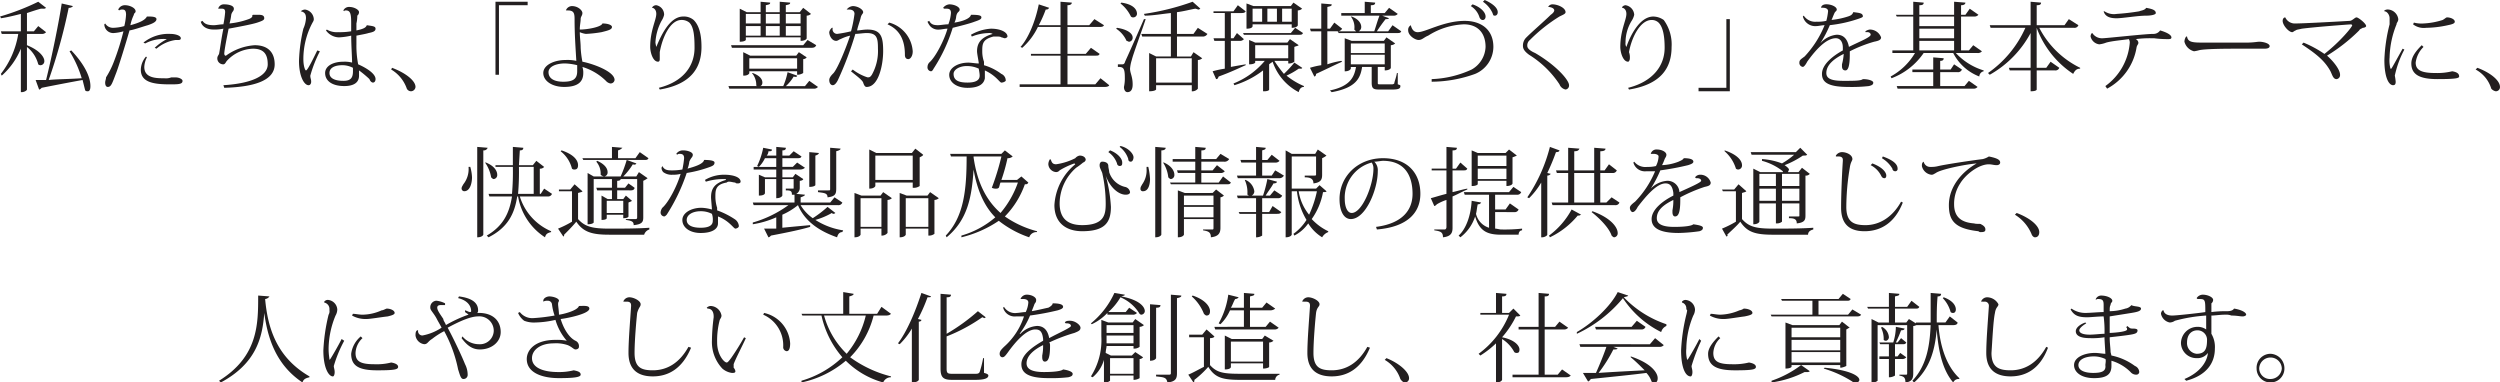 <svg id="グループ_43" data-name="グループ 43" xmlns="http://www.w3.org/2000/svg" xmlns:xlink="http://www.w3.org/1999/xlink" width="495.457" height="75.8" viewBox="0 0 495.457 75.8">
  <defs>
    <clipPath id="clip-path">
      <rect id="長方形_58" data-name="長方形 58" width="495.457" height="75.8" fill="none"/>
    </clipPath>
  </defs>
  <g id="グループ_42" data-name="グループ 42" transform="translate(0 0)" clip-path="url(#clip-path)">
    <path id="パス_93" data-name="パス 93" d="M5.34,6.614v2.24c2.584,1.034,3.445,2.412,3.445,3.1a.788.788,0,0,1-.689.861.633.633,0,0,1-.517-.172A6.35,6.35,0,0,0,5.34,9.2V17.64c0,.172-.517.517-1.034.517H4.135V9.543a14.459,14.459,0,0,1-3.79,5.34l-.172-.345A17.433,17.433,0,0,0,3.618,6.614H.345L.172,6.1H4.135V2.652C2.756,3,1.378,3.341.172,3.513A.6.6,0,0,0,0,3.169,46.59,46.59,0,0,0,7.58.24L9.13,1.446a.633.633,0,0,1-.517.172H8.1c-.689.172-1.723.517-2.756.861V6.1H6.719L7.58,5.064,9.13,6.27a1.012,1.012,0,0,1-.861.345ZM14.471,1.1a1.012,1.012,0,0,1-.861.345,108.419,108.419,0,0,1-3.962,14.3c1.723-.172,4.135-.172,6.546-.345a21.791,21.791,0,0,0-2.412-5.34l.345-.172c2.929,3.1,3.79,5.513,3.79,7.063q0,1.034-.517,1.034a.633.633,0,0,1-.517-.172l-.517-2.067c-1.9.345-4.651.861-8.1,1.55-.172.172-.345.345-.517.345l-.689-1.895H9.13c1.206-4.824,2.584-11.715,3.1-15.16Z" transform="translate(0 0.105)" fill="#231f20"/>
    <path id="パス_94" data-name="パス 94" d="M14.572,4.338a1.809,1.809,0,0,0,1.55.861,8.728,8.728,0,0,0,2.24-.345,12.058,12.058,0,0,0,.345-2.24c0-.689-.172-1.034-.689-1.034a1.036,1.036,0,0,0-.689.172l-.172-.172A1.425,1.425,0,0,1,18.535.72c.861,0,2.067.517,2.067,1.206,0,.345-.345.345-.345.689a8.5,8.5,0,0,0-.689,2.067c1.9-.517,2.929-1.034,3.273-1.723h.172c.689,0,1.723,0,1.723.517s-.689.861-1.723,1.206c-1.206.345-2.584.861-3.618,1.034-.689,2.412-2.067,6.891-2.584,8.269-.861,2.24-1.034,2.929-1.723,2.929-.345,0-.517-.345-.517-.861,0-.345.172-.689.172-1.034a17.3,17.3,0,0,0,1.55-3.1,49.747,49.747,0,0,0,1.9-6.03,8.889,8.889,0,0,1-1.9.345A1.763,1.763,0,0,1,14.4,4.51Zm8.269,6.719a4.492,4.492,0,0,0-.517,1.9c0,2.24,2.412,2.24,3.962,2.24a2.962,2.962,0,0,0,1.378-.172h.861c.689,0,1.378.345,1.378.689,0,.689-.861.689-2.584.689-3.445,0-5.685-.517-5.685-2.929a4.137,4.137,0,0,1,1.034-2.584Zm1.55-1.9A10.47,10.47,0,0,1,26.8,7.439,7.765,7.765,0,0,0,22.5,8.3l-.345-.172a7.939,7.939,0,0,1,5.34-1.723c1.034,0,2.067.345,2.067.861,0,.345-.345.345-.517.345h-.517a7.485,7.485,0,0,0-3.79,1.723Z" transform="translate(6.273 0.314)" fill="#231f20"/>
    <path id="パス_95" data-name="パス 95" d="M38.056,2.667h.861c.689,0,1.378,0,1.378.689,0,.345-.345.517-1.378.861s-3.79.861-5.685,1.206c-.345,1.723-.861,4.307-.861,5a.6.6,0,0,0,.172.345h.172A10.948,10.948,0,0,1,38.4,8.7c2.756,0,3.962,1.55,3.962,3.79,0,3.1-3.79,4.479-9.992,4.651l-.172-.517c5.685-.345,8.786-1.9,8.786-4.135,0-1.9-.689-3.1-2.929-3.1A7.328,7.328,0,0,0,32.888,11.8c-.172.172-.345.689-.689.689a1.17,1.17,0,0,1-1.206-1.206c0-.345.172-.517.345-.861.172-.861.517-3.445.861-5a8.453,8.453,0,0,1-1.9.172c-1.723,0-2.412-.861-2.584-1.55l.345-.172c.345.517.861.861,2.24.861.517,0,1.206-.172,1.9-.172a19.769,19.769,0,0,0,.345-2.412c0-.517-.172-.689-.689-.689h-.689A1.148,1.148,0,0,1,32.371.6c.689,0,1.9.172,1.9.861,0,.517-.345.517-.517,1.206a9.916,9.916,0,0,1-.345,1.723,15.528,15.528,0,0,0,3.79-.861c.517-.172.861-.517.689-.689Z" transform="translate(12.075 0.261)" fill="#231f20"/>
    <path id="パス_96" data-name="パス 96" d="M41.625,1.821a1.316,1.316,0,0,1,.861-.345,2.029,2.029,0,0,1,1.723,1.9c0,.345-.172.517-.345.861A15.282,15.282,0,0,0,42.141,11.3c0,1.378.345,2.24.517,2.24.345,0,1.723-2.929,2.24-3.962l.517.172a24.812,24.812,0,0,0-1.9,4.824c0,.517.172.689.172,1.206,0,.345-.172.689-.517.689-.861,0-1.895-1.723-1.895-4.824a31.7,31.7,0,0,1,.861-6.374A5.956,5.956,0,0,0,42.658,3.2c0-.689-.172-1.206-1.034-1.378m8.441-.172A1.24,1.24,0,0,1,51.272.96c.861,0,1.9.517,1.9,1.034a.9.9,0,0,1-.345.689,6.665,6.665,0,0,1-.172,1.55V5.611c1.723-.345,1.9-.689,2.067-1.034,1.034.172,1.723.172,1.723.689s-.517.689-1.378.861c-.517.172-1.55.345-2.412.517V8.368a19.5,19.5,0,0,0,.345,3.962c1.206.517,3.445,1.723,3.445,2.929,0,.345-.172.689-.517.689-.172,0-.517-.172-.689-.689a21.878,21.878,0,0,0-2.067-1.723V14.57c0,1.378-1.034,2.067-2.929,2.067-2.412,0-3.79-1.034-3.79-2.584,0-1.378,1.55-2.24,3.618-2.24a5.861,5.861,0,0,1,1.723.172c0-1.034-.172-3.445-.172-5.34A13.514,13.514,0,0,1,49.2,6.99,3.271,3.271,0,0,1,46.62,5.611l.172-.172a3.844,3.844,0,0,0,2.24.517,13.927,13.927,0,0,0,2.584-.172V4.061c0-1.723-.172-2.412-1.034-2.412-.172,0-.345,0-.345.172Zm1.9,11.37a4.587,4.587,0,0,0-2.067-.517c-1.55,0-2.584.517-2.584,1.55s1.034,1.55,2.756,1.55c1.378,0,1.9-.517,1.9-1.9Z" transform="translate(17.982 0.418)" fill="#231f20"/>
    <path id="パス_97" data-name="パス 97" d="M54.172,9.36c2.756,1.034,4.651,2.584,4.651,3.79a.923.923,0,0,1-.861.861.947.947,0,0,1-.861-.517A7.12,7.12,0,0,0,54,9.7Z" transform="translate(23.523 4.077)" fill="#231f20"/>
    <path id="パス_98" data-name="パス 98" d="M68.4,14.711V.24h6.374V.929H69.089V14.711Z" transform="translate(29.796 0.105)" fill="#231f20"/>
    <path id="パス_99" data-name="パス 99" d="M79.479,1.7A1.3,1.3,0,0,1,80.685.84c1.206,0,2.067.861,2.067,1.378s-.345.689-.345,1.206-.172,1.206-.172,2.067c1.55,0,4.307-.517,4.479-1.206,1.206,0,1.895.345,1.895.689,0,.517-.689.689-2.067,1.034a24.207,24.207,0,0,1-3.1.345,4.383,4.383,0,0,1-1.206-.345c0,1.034.172,2.067.172,3.1a19.892,19.892,0,0,0,.345,2.756c1.895.345,6.374,1.895,6.374,3.618a.788.788,0,0,1-.861.689,1.574,1.574,0,0,1-.861-.517A11.354,11.354,0,0,0,82.752,12.9a3.363,3.363,0,0,1,.172,1.206c0,1.723-1.034,2.756-3.79,2.756-2.412,0-4.135-1.206-4.135-2.756s2.067-2.584,4.479-2.584a8.387,8.387,0,0,1,2.067.172c-.172-2.929-.345-5.34-.345-8.269,0-1.206-.172-1.723-1.378-1.723Zm2.24,10.853a11.633,11.633,0,0,0-2.412-.345c-1.895,0-3.273.689-3.273,1.723,0,1.206,1.034,1.9,2.929,1.9s2.756-.517,2.756-2.067Z" transform="translate(32.671 0.366)" fill="#231f20"/>
    <path id="パス_100" data-name="パス 100" d="M90.1,1.237A.947.947,0,0,1,90.966.72a1.889,1.889,0,0,1,1.55,1.9A3.648,3.648,0,0,1,92,3.821a10.163,10.163,0,0,0-1.206,4.307,7.461,7.461,0,0,0,.172.861c.861-2.067,2.584-6.03,5.34-6.03a3.008,3.008,0,0,1,2.067.689c1.034,1.034,1.55,2.756,1.55,5.34,0,4.135-2.067,7.408-8.269,8.441l-.172-.345c4.824-1.206,7.063-4.307,7.063-7.925,0-2.412-.172-4.135-1.034-5a2.4,2.4,0,0,0-1.55-.517c-2.24,0-3.79,3.445-4.307,6.374v1.206c0,.345,0,.689-.345.689-1.034,0-1.55-1.9-1.55-2.929,0-3.273,1.206-5.34,1.206-6.546,0-.861-.517-1.206-.861-1.206" transform="translate(39.1 0.314)" fill="#231f20"/>
    <path id="パス_101" data-name="パス 101" d="M116.581,15.917l1.723,1.206a1.012,1.012,0,0,1-.861.345h-16.71l-.172-.517h5.685a.169.169,0,0,1-.172-.172v-.172a3.628,3.628,0,0,0-.861-2.24h.172c1.378.517,1.9,1.206,1.9,1.9,0,.345-.172.689-.517.689h4.651a12.911,12.911,0,0,0,.861-2.756l1.9.689c0,.172-.172.345-.689.172a8.288,8.288,0,0,1-1.55,1.9h3.79Zm1.378-7.063c-.172.345-.345.517-1.034.517H101.249l-.172-.517h14.3l.861-1.034ZM104.005,7.3V7.82s-.172.345-1.206.345V1.618l1.378.689h2.756V.24l1.895.172c0,.345-.172.345-.861.517V2.307h2.756V.24l2.067.172c0,.345-.172.345-.861.517V2.307h2.756l.689-.861,1.55,1.206a1.316,1.316,0,0,1-.861.345V7.475c0,.172-.345.517-1.206.517V7.3Zm11.37,7.063a2.184,2.184,0,0,1-1.034.345h-.172v-.689h-9.475v.345c0,.172-.345.517-1.034.517h-.172V10.232l1.378.689H114l.517-.689,1.55,1.034a.9.9,0,0,1-.689.345ZM106.934,2.652h-2.929v1.9h2.929Zm-2.929,4.307h2.929v-1.9h-2.929Zm.689,6.546h9.475V11.438h-9.475Zm6.03-10.853h-2.756v1.9h2.756Zm0,2.412h-2.756v1.9h2.756Zm4.135-2.412H111.93v1.9h2.929ZM111.93,6.959h2.929v-1.9H111.93Z" transform="translate(43.805 0.105)" fill="#231f20"/>
    <path id="パス_102" data-name="パス 102" d="M117.925,1.529A1.744,1.744,0,0,1,119.131.84c1.034,0,2.067.689,2.067,1.206,0,.345-.345.345-.517,1.206-.172.689-.517,1.55-.689,2.412.517,0,1.206-.172,2.067-.172,2.756,0,3.1,1.55,3.1,4.307,0,2.584-.861,7.063-3.273,7.063-.345,0-.517-.345-.689-.861s-1.378-1.378-2.412-2.24l.345-.345a9.585,9.585,0,0,0,2.929,1.55c.345,0,.517,0,.861-.517a9.65,9.65,0,0,0,1.206-5.168c0-2.067-.172-3.1-2.24-3.1-.517,0-1.723.172-2.24.172a68.09,68.09,0,0,1-3.445,9.13q-.517,1.034-1.034,1.034c-.345,0-.689-.345-.689-1.034,0-.517.517-1.034.861-1.378.861-1.034,2.412-4.824,3.273-7.408a8.4,8.4,0,0,0-1.9.689c-.172,0-.517.345-.861.345-.861,0-1.378-1.034-1.378-1.723A1.465,1.465,0,0,1,115,5.147h.172a.918.918,0,0,0,.861,1.206,24.549,24.549,0,0,0,2.756-.517,24.392,24.392,0,0,0,.689-3.445c0-.517-.345-.861-1.034-.861h-.517Zm8.441,2.584A6.321,6.321,0,0,1,131.018,9.8c0,1.034-.517,1.55-.861,1.55s-.689-.172-.689-.861c0-2.412-.689-4.824-3.445-6.03Z" transform="translate(49.868 0.366)" fill="#231f20"/>
    <path id="パス_103" data-name="パス 103" d="M131.141,1.289A1.744,1.744,0,0,1,132.347.6c1.034,0,2.067.517,2.067,1.034s-.517.345-.689,1.378a3.193,3.193,0,0,1-.345,1.206c1.206-.172,3.1-.689,3.273-1.55,1.723,0,2.067.172,2.067.517s-.345.517-1.378.861c-.861.345-2.929.861-4.307,1.206a32.059,32.059,0,0,1-3.79,8.1q-.258.517-.517.517A.779.779,0,0,1,128.04,13a1.316,1.316,0,0,1,.345-.861c1.206-1.034,2.929-4.307,3.618-6.719-.517,0-1.206.172-1.55.172a2.147,2.147,0,0,1-1.9-.689,3.767,3.767,0,0,1-.517-.861l.345-.172c.345.689.861.861,1.723.861.517,0,1.378-.172,2.067-.172a7.777,7.777,0,0,0,.517-2.24c0-.517-.172-.861-.861-.861h-.517Zm5.513,5.34a9.046,9.046,0,0,1,3.962-1.206c1.895,0,3.273.689,3.273,1.55,0,.172-.345.345-.517.345s-.517-.172-.689-.172c-.172-.172-.689-.172-1.034-.172h-.517c-2.067.517-2.24,1.378-2.24,2.756v.345a6.194,6.194,0,0,0,.345,1.9v.689a10.778,10.778,0,0,1,3.445,1.723,1.419,1.419,0,0,1,.861,1.378,1.316,1.316,0,0,1-.861.345c-.345,0-1.034-1.378-3.273-2.412v1.55c-.172,1.034-1.034,1.9-3.445,1.9-2.067,0-3.618-1.034-3.618-2.584,0-1.378,1.723-2.412,3.79-2.412.517,0,1.55.172,2.067.172,0-.345-.345-1.9-.345-2.412,0-1.55.689-2.756,3.1-3.445a1.291,1.291,0,0,0-.861-.172,9.243,9.243,0,0,0-3.273.689Zm1.55,6.719a5.5,5.5,0,0,0-2.412-.517c-1.378,0-2.584.689-2.584,1.55,0,1.206.861,1.723,2.756,1.723,1.723,0,2.412-.517,2.412-1.378,0-.517-.172-1.206-.172-1.378" transform="translate(55.775 0.261)" fill="#231f20"/>
    <path id="パス_104" data-name="パス 104" d="M156.781,15.4l1.723,1.378c0,.172-.345.345-.861.345H140.76v-.517h8.1V10.921H143v-.345h5.857V5.236h-4.479a13.018,13.018,0,0,1-3.1,4.135l-.345-.172c1.55-1.723,2.929-5,3.618-8.441l2.067.689c-.172.172-.172.345-.689.345a24.406,24.406,0,0,1-1.378,3.1h4.307V.24l2.24.172c0,.345-.345.517-.861.517V4.891h4.307l1.034-1.206,1.895,1.206c-.172.345-.517.345-1.034.345h-6.2v5.34h3.618l1.034-1.206,1.723,1.206c-.172.345-.345.345-.861.345h-5.513v5.685h5.513Z" transform="translate(61.316 0.105)" fill="#231f20"/>
    <path id="パス_105" data-name="パス 105" d="M154.252,5.408c2.24.345,3.1,1.206,3.1,1.9a.788.788,0,0,1-.689.861c-.172,0-.345-.172-.517-.172A5.569,5.569,0,0,0,154.08,5.58Zm1.034,7.235c.172,0,.345,0,.517-.345,0-.172.345-.689,3.79-8.614h.345c-.861,2.584-2.584,7.235-2.756,8.1a7.581,7.581,0,0,0-.345,1.723c0,.861.517,1.55.517,3.1,0,.345,0,1.55-1.034,1.55-.345,0-.689-.345-.689-1.034a7.727,7.727,0,0,0,.172-1.9c0-1.9-.345-2.067-1.378-2.067v-.517ZM155.114.412c2.412.345,3.1,1.378,3.1,2.24a.741.741,0,0,1-.689.689.633.633,0,0,1-.517-.172A7.224,7.224,0,0,0,154.941.585Zm15.16,5,1.9,1.206a1.042,1.042,0,0,1-1.034.517h-5v3.962H168.9l.517-.861,1.723,1.206a1.316,1.316,0,0,1-.861.345v5.685a1.439,1.439,0,0,1-1.206.517V16.778H162v.861s-.172.345-1.378.345V10.4l1.378.689h2.929V7.131h-5.685l-.172-.517h5.857V2.48c-1.723.172-3.618.517-5.168.517l-.172-.345A48.993,48.993,0,0,0,169.24.24l1.55,1.378c-.172,0-.172.172-.345.172s-.517-.172-.689-.172c-1.034.172-2.24.517-3.618.689V6.614h3.273Zm-1.206,6.03H162v4.824h7.063Z" transform="translate(67.118 0.105)" fill="#231f20"/>
    <path id="パス_106" data-name="パス 106" d="M171.018,13.108c.861-.172,1.9-.345,2.929-.517v.172c-1.206.517-2.929,1.378-5.34,2.24-.172.345-.172.517-.517.517l-.689-1.55a18.308,18.308,0,0,1,2.412-.517V7.94h-2.067l-.172-.517h2.24v-5h-2.24V2.083h3.962L172.4.877l1.55,1.206c-.172.345-.517.345-1.034.345h-1.9v5h.517l.689-1.034L173.6,7.6a1.012,1.012,0,0,1-.861.345h-1.723Zm8.614-1.206a24.644,24.644,0,0,0,1.9,2.584,24.462,24.462,0,0,0,2.067-2.24l1.55,1.034c0,.172-.172.172-.345.172h-.345a14.983,14.983,0,0,1-2.412,1.378,14.083,14.083,0,0,0,3.445,2.067v.172q-.775,0-1.034,1.034a10.606,10.606,0,0,1-5.168-6.03c-.172.172-.517.345-.689.517v5c0,.172-.345.345-1.034.345h-.172V13.8a17.7,17.7,0,0,1-5.685,2.929l-.172-.345a15.615,15.615,0,0,0,6.2-4.479h-1.9v.345s-.172.345-1.206.345V7.768l1.206.517h6.374l.517-.689L184.455,8.8c-.172.172-.517.172-.861.345v2.929a1.744,1.744,0,0,1-1.206.345V11.9ZM182.9,6.39l.861-1.034,1.55,1.034c-.172.345-.345.345-.861.345H173.6l-.172-.345Zm-7.58-1.723v.345c0,.172-.172.517-1.206.517v-5l1.378.517H182.9l.517-.689,1.723,1.206a1.316,1.316,0,0,1-.861.345V4.839c0,.172-.345.517-1.206.517V4.667Zm1.895-3.1h-1.895V4.15h1.895Zm-1.378,9.82h6.546V8.8h-6.546Zm4.307-9.82h-1.895V4.15h1.895Zm2.929,0h-1.9V4.15h1.9Z" transform="translate(72.921 0.157)" fill="#231f20"/>
    <path id="パス_107" data-name="パス 107" d="M184.285,12.644a16.13,16.13,0,0,1,2.756-.689l.172.172c-1.206.517-2.929,1.378-5.168,2.412,0,.345-.172.517-.345.517l-.861-1.723a14.767,14.767,0,0,1,2.24-.517V6.1h-2.067l-.172-.517h2.24v-5l2.067.172c0,.345-.172.345-.861.517V5.58h.517l.861-1.206,1.55,1.206a1.042,1.042,0,0,1-1.034.517h-1.9Zm13.954,1.723v2.24c.517.172.517.172.517.345,0,.517-.345.689-1.723.689h-2.412c-1.206,0-1.55-.172-1.55-1.378v-3.1h-1.9c-.345,2.24-1.206,4.135-6.03,5l-.345-.345c4.135-.861,4.824-2.756,5.168-4.651h-1.034v.345s-.172.517-1.206.517V7.475l1.378.517h6.374L196,7.3l1.723,1.206a1.316,1.316,0,0,1-.861.345v4.479c0,.172-.345.517-1.206.517V13.16h-1.378v3.1c0,.345,0,.345.517.345h2.24a.633.633,0,0,0,.517-.172c0-.345.345-1.034.517-2.067ZM187.042,3V2.48h4.651V.24l2.067.172c0,.345-.172.517-.861.517V2.48h2.756l.861-1.034,1.723,1.206a1.012,1.012,0,0,1-.861.345h-2.24l1.378.517c-.172.172-.345.172-.689.172A29.229,29.229,0,0,0,194.1,6.1h2.24l.861-1.206L198.929,6.1c-.172.345-.345.345-.861.345H186.525l-.172-.345h3.618l-.345-.345a3.49,3.49,0,0,0-.689-2.584h.172C190.487,3.685,191,4.547,191,5.236a.947.947,0,0,1-.517.861h3.1c.345-1.034.689-2.24,1.034-3.1Zm8.614,5.513h-6.719v1.9h6.719Zm-6.719,4.135h6.719v-1.9h-6.719Z" transform="translate(78.775 0.105)" fill="#231f20"/>
    <path id="パス_108" data-name="パス 108" d="M199.051,15.677a20.472,20.472,0,0,0,7.925-1.9A5.377,5.377,0,0,0,209.732,9.3c0-2.756-1.55-4.479-4.307-4.479a14.259,14.259,0,0,0-7.063,2.24c-.861.345-1.206.861-1.9.861s-2.067-.861-2.067-1.9A1.032,1.032,0,0,1,194.917,5c.172.689.517,1.378,1.378,1.378,1.55,0,5.168-2.24,9.3-2.24,3.273,0,5.685,1.723,5.685,5.168a5.851,5.851,0,0,1-3.618,5.34,25.684,25.684,0,0,1-8.614,1.55Zm8.1-14.815c1.55.517,2.584,1.55,2.584,2.412,0,.517-.345.689-.517.689-.345,0-.517-.172-.689-.517a3.955,3.955,0,0,0-1.723-2.24ZM209.56,0c1.55.689,2.584,1.55,2.584,2.412,0,.517-.345.689-.517.689-.345,0-.345,0-.517-.517a5.484,5.484,0,0,0-1.9-2.24Z" transform="translate(84.682 0)" fill="#231f20"/>
    <path id="パス_109" data-name="パス 109" d="M215.236,1.117A.947.947,0,0,1,216.1.6c1.034,0,2.584.689,2.584,1.55,0,.345-.517.517-1.206.861a31.64,31.64,0,0,0-5.857,4.651,1.341,1.341,0,0,0-.517,1.206c0,.345.345.861,1.55,1.378,4.135,2.412,6.719,5.34,6.719,6.374a.788.788,0,0,1-.689.861,1.642,1.642,0,0,1-1.206-1.034,19.615,19.615,0,0,0-6.03-5.857c-.689-.517-1.206-1.034-1.206-1.723a2.212,2.212,0,0,1,.689-1.723c1.206-1.206,3.618-3.273,4.824-4.479.517-.345.689-.689.689-.861,0-.517-.861-.689-1.206-.689" transform="translate(91.582 0.261)" fill="#231f20"/>
    <path id="パス_110" data-name="パス 110" d="M224.025,1.237c0-.345.517-.517.689-.517a2.029,2.029,0,0,1,1.723,1.9,3.648,3.648,0,0,1-.517,1.206,8.182,8.182,0,0,0-1.206,4.307,1.291,1.291,0,0,0,.172.861c.689-2.067,2.584-6.03,5.34-6.03a3.67,3.67,0,0,1,2.067.689,8.2,8.2,0,0,1,1.55,5.34c0,4.135-2.067,7.408-8.441,8.441l-.172-.345c4.824-1.206,7.235-4.307,7.235-7.925,0-2.412-.345-4.135-1.206-5a1.956,1.956,0,0,0-1.378-.517c-2.24,0-3.962,3.445-4.479,6.374a2.932,2.932,0,0,1,.172,1.206c0,.345-.172.689-.345.689-1.034,0-1.55-1.9-1.55-2.929,0-3.273,1.206-5.34,1.206-6.546,0-.861-.517-1.206-.861-1.206" transform="translate(97.437 0.314)" fill="#231f20"/>
    <path id="パス_111" data-name="パス 111" d="M240.682,2.64v14.3h-6.2V16.25h5.513V2.64Z" transform="translate(102.141 1.15)" fill="#231f20"/>
    <path id="パス_112" data-name="パス 112" d="M261.493,5.94a1.819,1.819,0,0,1,.861-.345,2.366,2.366,0,0,1,2.24,1.55c0,.517-.517.689-1.378.861a26.854,26.854,0,0,0-4.824,1.9v.689c0,2.24-.345,3.1-.861,3.1-.345,0-.689-.172-.689-.861v-.345a10.314,10.314,0,0,0,.345-2.067c-1.723.861-3.445,2.067-3.445,3.79,0,1.206,1.206,1.55,3.445,1.55,1.895,0,3.445,0,3.79-.345,1.206,0,2.067.345,2.067.689s-.172.517-.861.689a30.532,30.532,0,0,1-4.135.172c-4.135,0-5.168-1.034-5.168-2.584,0-1.9,2.24-3.618,4.135-4.651V9.214c0-1.378-.689-1.9-1.378-1.9-1.9,0-3.962,2.24-5.685,4.651-.345.689-.689,1.034-.861,1.034a.788.788,0,0,1-.689-.861c0-.517.345-.689,1.034-1.206a19.975,19.975,0,0,0,3.962-6.2c-.517,0-1.206.172-1.55.172a2.53,2.53,0,0,1-2.756-1.9l.172-.172a2.72,2.72,0,0,0,2.584,1.206,7.066,7.066,0,0,0,1.895-.172,11.247,11.247,0,0,0,.345-1.9c0-.517-.517-.689-1.034-.689h-.345c0-.345.345-.689,1.034-.689,1.034,0,2.067.517,2.067,1.034,0,.345-.345.345-.517.861-.172.345-.345.861-.517,1.206a15.542,15.542,0,0,0,3.273-.689c.517-.172.861-.345,1.034-.861,1.206.172,1.9.172,1.9.861,0,.172-.517.345-1.034.517a25.922,25.922,0,0,1-5.513,1.206,23.064,23.064,0,0,1-1.9,3.618,4.939,4.939,0,0,1,3.273-1.723c1.034,0,2.067.517,2.412,2.412,2.067-1.034,4.307-1.9,4.307-2.412,0-.345-.345-.517-.689-.517h-.345Z" transform="translate(108.205 0.261)" fill="#231f20"/>
    <path id="パス_113" data-name="パス 113" d="M279.089,10.06a1.012,1.012,0,0,1-.861.345H273.92a12.459,12.459,0,0,0,5.513,3.445v.172a1.092,1.092,0,0,0-.861,1.034A9.711,9.711,0,0,1,273.4,10.4h-5.857a13.431,13.431,0,0,1-6.374,5L261,15.055a12.551,12.551,0,0,0,4.824-4.651h-4.479V9.887h4.135V3.169h-3.273l-.172-.345h3.445V.24l2.067.172c0,.345-.172.517-.861.517v1.9h6.891V.24l2.24.172c0,.345-.345.517-.861.517v1.9h.861l.861-1.206L278.4,2.824a1.012,1.012,0,0,1-.861.345h-2.584V9.887h1.55l.861-1.034Zm-3.445,6.891.861-1.034,1.723,1.206a1.012,1.012,0,0,1-.861.345H262.378l-.172-.517h7.235V14.194h-4.135v-.517h4.135V11.265l2.067.172c0,.345-.172.517-.689.517v1.723h2.067l.689-1.034,1.55,1.034a.8.8,0,0,1-.861.517H270.82V16.95ZM273.576,3.169h-6.891v1.9h6.891Zm0,2.412h-6.891v1.9h6.891Zm-6.891,4.307h6.891v-1.9h-6.891Z" transform="translate(113.693 0.105)" fill="#231f20"/>
    <path id="パス_114" data-name="パス 114" d="M292.356,4.891a.8.8,0,0,1-.861.517H284.6a17.968,17.968,0,0,0,8.1,7.925v.172c-.689,0-1.034.345-1.378,1.034a18.712,18.712,0,0,1-7.236-9.13v7.925h1.9l.861-1.206,1.723,1.206a.8.8,0,0,1-.861.517h-3.618v3.79s0,.345-1.206.345V13.85h-4.135l-.172-.517h4.307V6.442a20.709,20.709,0,0,1-8.1,8.269l-.345-.345a21.638,21.638,0,0,0,7.408-8.958h-6.891l-.172-.517h8.1V.24l2.067.172c0,.345-.172.517-.861.517V4.891H289.6l.861-1.206Z" transform="translate(119.548 0.105)" fill="#231f20"/>
    <path id="パス_115" data-name="パス 115" d="M288.945,6.076a2.255,2.255,0,0,0,2.067,1.034c.689,0,8.441-.861,9.992-.861a1.567,1.567,0,0,0,1.378-.689c1.206.345,2.24.861,2.24,1.378,0,.345-.345.345-.689.345a20.332,20.332,0,0,1-2.756-.172h-.517a20.9,20.9,0,0,0-3.1.172.923.923,0,0,1,.517.689c0,.345-.172.345-.345.861a11.322,11.322,0,0,1-5.857,8.269l-.345-.517a11.657,11.657,0,0,0,4.824-8.441,1.291,1.291,0,0,0-.172-.861c-1.034.172-3.273.345-4.479.689a5.326,5.326,0,0,1-1.378.345,2.022,2.022,0,0,1-1.723-1.55c0-.345.172-.689.345-.689m2.412-4.307a3.375,3.375,0,0,0,2.412.517,44.746,44.746,0,0,0,4.479-.517c.345-.172,1.034-.172,1.378-.689.861.172,1.9.345,1.9,1.034,0,.345-1.034.517-1.9.517-1.723,0-4.651.517-5.857.517-1.034,0-2.24-.172-2.584-1.378Z" transform="translate(125.716 0.47)" fill="#231f20"/>
    <path id="パス_116" data-name="パス 116" d="M313.964,6.246c1.206,0,2.067-.172,2.412-.172.861,0,2.067.345,2.067.861q0,.517-1.034.517h-4.651c-2.412,0-7.408,0-8.441.345a7.461,7.461,0,0,1-.861.172,2.639,2.639,0,0,1-1.9-1.9A1.847,1.847,0,0,1,301.9,5.04h.172c.172,1.034.861,1.206,2.929,1.206Z" transform="translate(131.362 2.195)" fill="#231f20"/>
    <path id="パス_117" data-name="パス 117" d="M319.255,7.4a22.31,22.31,0,0,1,4.135,2.24c3.1-2.412,5.513-5.34,5.513-5.685l-.172-.172c-.345,0-7.235.517-9.82.861-.689.172-1.034.172-1.206.345-.172,0-.517.345-.689.345-.689,0-1.9-1.378-1.9-2.24,0-.345.172-.689.517-.689A2.089,2.089,0,0,0,317.7,3.606c1.378,0,7.924-.345,10.681-.517.517,0,1.034-.689,1.378-.689s1.9,1.206,1.9,1.723c0,.172-.345.345-.689.345-.172.172-.517.172-.689.517a34.213,34.213,0,0,1-6.374,5c1.206,1.034,2.584,2.756,2.584,3.79a.788.788,0,0,1-.689.861c-.689,0-.861-.861-1.206-1.55-1.206-2.24-3.1-3.618-5.685-5.34Z" transform="translate(137.268 1.045)" fill="#231f20"/>
    <path id="パス_118" data-name="パス 118" d="M333.122,9.245a19.437,19.437,0,0,0-1.895,5.168,9.715,9.715,0,0,1,.172,1.206c0,.517-.172.689-.517.689-.861,0-1.723-1.55-1.723-5a32.574,32.574,0,0,1,1.034-7.063V3.043c0-.689-.517-1.378-1.034-1.378V1.492a1.291,1.291,0,0,1,.861-.172,2.186,2.186,0,0,1,1.895,1.9c0,.517-.345.689-.345,1.034a18.364,18.364,0,0,0-1.378,6.546,6.561,6.561,0,0,0,.172,2.24h.172c.345-.517,1.55-2.756,2.24-3.962Zm3.79-.517a5.311,5.311,0,0,0-1.55,3.1c0,1.55,1.206,2.067,3.962,2.067a12.29,12.29,0,0,0,3.273-.345c1.034.172,1.378.517,1.378,1.034,0,.345-.689.517-4.307.517-3.445,0-5.168-.861-5.168-3.1,0-1.378,1.034-2.584,2.067-3.618Zm-1.9-4.824a5.893,5.893,0,0,0,1.9.172,14.654,14.654,0,0,0,3.79-.689c.344-.172.689-.517.861-.517.689,0,1.55.345,1.55.861,0,.345-.517.517-1.378.689a20.8,20.8,0,0,1-4.307.517,3.49,3.49,0,0,1-2.584-.689Z" transform="translate(143.384 0.575)" fill="#231f20"/>
    <path id="パス_119" data-name="パス 119" d="M342.1,9.36c2.756,1.034,4.479,2.584,4.479,3.79a.814.814,0,0,1-.861.861,1.574,1.574,0,0,1-.861-.517,6.413,6.413,0,0,0-3.1-3.79Z" transform="translate(148.873 4.077)" fill="#231f20"/>
    <path id="パス_120" data-name="パス 120" d="M65.443,24.242a8.647,8.647,0,0,1,.345,2.067c0,1.034-.345,2.756-1.55,2.756a.55.55,0,0,1-.517-.517c0-.345.172-.517.345-.861A4.847,4.847,0,0,0,65.1,24.242Zm1.378-3.962,2.067.172a.8.8,0,0,1-.861.517V37.68s-.172.517-1.206.517Zm1.723,3.1c1.723.689,2.24,1.723,2.24,2.412a.788.788,0,0,1-.689.861c-.172,0-.345-.172-.517-.345a7.072,7.072,0,0,0-1.206-2.929Zm11.542,5.168,1.55,1.034a.8.8,0,0,1-.861.517H75.262a11.016,11.016,0,0,0,6.2,6.891v.172c-.689.172-1.034.345-1.206,1.034a12.033,12.033,0,0,1-5.34-8.1h-.172c-.517,3.445-1.895,6.2-5.685,8.1l-.345-.345c3.273-1.9,4.479-4.479,5-7.752H69.233l-.172-.517h4.651a50.169,50.169,0,0,0,.172-5.34H70.439V23.9h3.445V20.28l2.067.172c0,.345-.172.517-.689.517L75.09,23.9h2.756l.689-.861,1.55,1.206a1.012,1.012,0,0,1-.861.345v5H79.4Zm-5-4.307a50.169,50.169,0,0,1-.172,5.34h3.1v-5.34Z" transform="translate(27.757 8.834)" fill="#231f20"/>
    <path id="パス_121" data-name="パス 121" d="M81.864,29.066c0,.172-.345.172-.861.345v5.168c1.378,1.55,2.929,1.895,6.2,1.895,2.412,0,5.513,0,7.925-.172v.345A1.553,1.553,0,0,0,94.1,37.68H87.2c-3.445,0-5.168-.517-6.546-2.584-.689.861-1.723,1.895-2.412,2.584,0,.172,0,.345-.172.345l-1.034-1.55A20.315,20.315,0,0,0,79.8,35.1v-6.03H77.212v-.345h2.24l.861-1.034Zm-4.135-8.1C80.313,21.83,81,23.036,81,23.9c0,.517-.172.861-.689.861a.633.633,0,0,1-.517-.172,6.35,6.35,0,0,0-2.24-3.445Zm4.307,1.9-.172-.345h5.857V20.28l2.067.172a1.842,1.842,0,0,1-.861.517v1.55h3.445l.861-1.206,1.723,1.206c-.172.345-.345.345-.861.345ZM84.1,26.137h5.34a25.118,25.118,0,0,0,1.206-3.273l1.9.689c0,.172-.345.345-.689.172a13.009,13.009,0,0,1-1.895,2.412h2.584l.517-.861,1.723,1.206a3.766,3.766,0,0,1-.861.517v7.235c0,.861-.172,1.378-1.9,1.55,0-.689-.345-.861-1.55-1.034v-.172h1.895c.172,0,.345,0,.345-.345v-7.58H89.444c0,.172-.172.345-.689.345v1.378h1.55l.689-.861,1.206.861c0,.345-.345.517-.689.517H88.755v1.723H89.96l.517-.689,1.206,1.034c-.172.172-.345.172-.689.345v2.756c0,.172-.345.345-1.034.345v-.689H86.687v.689s0,.345-1.034.345V29.927l1.206.689h.861V28.894H84.792l-.172-.517h3.1V26.654H84.1v8.614s-.172.345-1.206.345V25.448Zm.689-3.1c1.55.689,2.067,1.55,2.067,2.24a.788.788,0,0,1-.689.861,1.306,1.306,0,0,1-.689-.345,3.624,3.624,0,0,0-.861-2.584Zm1.895,10.336H89.96V30.961H86.687Z" transform="translate(33.559 8.834)" fill="#231f20"/>
    <path id="パス_122" data-name="パス 122" d="M94.3,21.449a1.567,1.567,0,0,1,1.378-.689c.861,0,1.895.345,1.895.861s-.345.517-.689,1.378a5.325,5.325,0,0,1-.345,1.378c1.206-.345,3.1-.861,3.273-1.723,1.895,0,2.067.345,2.067.517,0,.517-.345.689-1.378,1.034a24.134,24.134,0,0,1-4.135,1.034,36.8,36.8,0,0,1-3.962,8.269c-.172.172-.345.345-.517.345a.779.779,0,0,1-.689-.861,1.819,1.819,0,0,1,.345-.861c1.206-1.034,2.929-4.307,3.618-6.719a5.315,5.315,0,0,1-1.55.172,2.771,2.771,0,0,1-1.895-.517,1.316,1.316,0,0,1-.345-.861l.172-.345c.345.689.861.861,1.723.861a11.435,11.435,0,0,0,2.24-.172,18.094,18.094,0,0,0,.345-2.24c0-.517-.172-.861-.861-.861a.633.633,0,0,0-.517.172Zm5.685,5.168a7.4,7.4,0,0,1,3.79-1.034c1.9,0,3.273.517,3.273,1.378,0,.172-.172.345-.517.345-.172,0-.517,0-.517-.172-.345,0-.861-.172-1.206-.172a.633.633,0,0,0-.517.172c-2.067.345-2.24,1.378-2.24,2.584v.345a7.4,7.4,0,0,0,.345,2.067v.517a16.076,16.076,0,0,1,3.445,1.723,1.789,1.789,0,0,1,.861,1.378c0,.345-.517.517-.689.517-.345,0-1.206-1.55-3.445-2.412v1.378c0,1.034-1.034,1.9-3.445,1.9-2.067,0-3.618-1.034-3.618-2.584,0-1.378,1.723-2.412,3.79-2.412a8.647,8.647,0,0,1,2.067.345c0-.345-.172-2.067-.172-2.412,0-1.55.517-2.756,2.929-3.445v-.172h-.861a11.582,11.582,0,0,0-3.1.517Zm1.378,6.719a4.769,4.769,0,0,0-2.24-.517c-1.55,0-2.756.689-2.756,1.723s1.034,1.55,2.756,1.55,2.412-.517,2.412-1.378a3.358,3.358,0,0,0-.172-1.378" transform="translate(39.727 9.043)" fill="#231f20"/>
    <path id="パス_123" data-name="パス 123" d="M113.395,31.822a8.482,8.482,0,0,0,2.412,2.584,21.619,21.619,0,0,0,2.929-2.24l1.55,1.206a.6.6,0,0,1-.345.172c-.172,0-.172,0-.345-.172a14.39,14.39,0,0,1-3.273,1.378,14.119,14.119,0,0,0,5.513,2.067l-.172.345q-.775,0-1.034,1.034c-3.445-1.206-6.374-3.1-7.752-6.374a13.514,13.514,0,0,1-3.1,1.895V36.3c1.723-.172,3.618-.345,5.513-.517v.345c-1.723.517-4.135,1.034-7.752,1.723-.172.172-.345.345-.517.345l-.861-1.723h2.412v-2.24a18.376,18.376,0,0,1-4.651,1.378v-.345a22.506,22.506,0,0,0,7.063-3.445h-6.891l-.172-.517h8.269v-1.55h-.517c0-.689-.172-.861-1.206-.861v-.345h1.378c.172,0,.172,0,.172-.172V26.654h-2.24v3.273s-.172.517-1.206.517v-3.79h-2.24V29.41c0,.172-.172.517-1.206.517V25.793l1.206.517h2.24v-1.55h-4.479v-.517h4.479V22.52h-2.24a6.187,6.187,0,0,1-1.206,1.723l-.345-.172a14.783,14.783,0,0,0,1.206-3.618l1.723.345c0,.345-.172.345-.689.345a1.316,1.316,0,0,1-.345.861h1.9V20.28l1.9.172c0,.345-.172.517-.689.517V22h1.378l.861-.861,1.55,1.034c-.172.345-.345.345-1.034.345h-2.756v1.723h2.067l.861-.861,1.55,1.034a1.456,1.456,0,0,1-1.034.345h-3.445v1.55h2.067l.517-.689,1.55,1.034c0,.172-.345.345-.689.345v1.378a1.3,1.3,0,0,1-.689,1.206l1.723.172c0,.172-.345.345-.861.517v1.034h5.857l.861-1.034,1.55,1.034a.8.8,0,0,1-.861.517Zm3.618-10.336c0,.172-.172.345-.689.517V27.86s-.172.345-1.206.345V21.314Zm3.445,7.063c0,1.034-.172,1.55-1.723,1.723,0-.861-.689-.861-1.895-1.034v-.345h2.067c.345,0,.345,0,.345-.345v-8.1l2.067.172c0,.172-.172.345-.861.517Z" transform="translate(45.268 8.834)" fill="#231f20"/>
    <path id="パス_124" data-name="パス 124" d="M123.128,29.823l.517-.689,1.723,1.206a1.316,1.316,0,0,1-.861.345V37.23a1.439,1.439,0,0,1-1.206.517V36.369h-4.135v1.206s-.172.517-1.206.517V29.306l1.378.517Zm-3.962,6.2H123.3V30.34h-4.135Zm2.929-8.786v.689s-.172.517-1.206.517V20.692l1.378.689h7.063l.689-.861,1.55,1.206c0,.172-.345.345-.689.517v5.685a2.014,2.014,0,0,1-1.378.345V27.239ZM129.5,21.9h-7.408v4.824H129.5Zm3.445,7.235,1.723,1.206a1.316,1.316,0,0,1-.861.345V37.4a1.744,1.744,0,0,1-1.206.345V36.369h-4.479v1.206s-.172.517-1.206.517V29.306l1.378.517h4.135Zm-4.824,6.891H132.6V30.34h-4.479Z" transform="translate(51.384 8.939)" fill="#231f20"/>
    <path id="パス_125" data-name="パス 125" d="M145.548,25.928l1.378,1.206c-.172.345-.345.345-.689.345a17.344,17.344,0,0,1-3.962,6.374,19.863,19.863,0,0,0,6.374,2.929v.172a1.507,1.507,0,0,0-1.55,1.034,20.155,20.155,0,0,1-6.03-3.273,22.8,22.8,0,0,1-7.408,3.273v-.345a17.846,17.846,0,0,0,6.719-3.618c-2.24-2.24-3.618-5.513-4.307-9.475-.345,5.513-1.206,9.992-5.34,13.437l-.172-.345c3.618-3.79,4.135-9.13,4.135-15.677h-3.1l-.172-.517h10.164l.689-.689,1.55,1.206a1.456,1.456,0,0,1-1.034.345,34.346,34.346,0,0,1-1.206,4.307h3.1Zm-9.475-3.962v.172c.689,4.824,2.412,8.441,5.34,11.025a18.966,18.966,0,0,0,3.445-6.03h-3.445c-.172.345-.172.689-.345,1.034a.633.633,0,0,1-.517.172,1.553,1.553,0,0,1-.861-.172,50.219,50.219,0,0,0,1.9-6.2Z" transform="translate(56.873 9.043)" fill="#231f20"/>
    <path id="パス_126" data-name="パス 126" d="M156.09,26.017a29.089,29.089,0,0,1,1.034,6.2c0,3.1-1.206,4.824-5.685,4.824-3.273,0-5.513-1.723-5.513-5.168a11.317,11.317,0,0,1,4.135-8.1l-.172-.172a15.271,15.271,0,0,0-2.929,1.378.9.9,0,0,1-.689.345,1.665,1.665,0,0,1-1.55-1.55,1.847,1.847,0,0,1,.345-1.034l.172.172c.172.517.345.861,1.034.861a12.016,12.016,0,0,0,3.79-1.206,1.465,1.465,0,0,1,.861-.517c.689,0,1.206.345,1.206.861a.777.777,0,0,1-.517.517,13.982,13.982,0,0,1-1.378,1.034,9.484,9.484,0,0,0-3.273,7.063c0,3.1,1.723,4.307,4.479,4.307,4.479,0,4.651-2.24,4.651-4.307a27.7,27.7,0,0,0-.689-6.03c-.345-.861-.517-1.034-.517-1.55,0-.345.172-.689.517-.689.517,0,1.206.172,1.206.861,0,.345.172.861.172,1.206a4.317,4.317,0,0,0,3.1,2.929,1.25,1.25,0,0,1,1.034,1.034c0,.345-.345.517-.861.517-1.378,0-3.1-1.378-3.962-3.79m.861-5c1.378.517,2.412,1.55,2.412,2.412,0,.345,0,.689-.517.689a.55.55,0,0,1-.517-.517,4.579,4.579,0,0,0-1.723-2.24Zm2.067-.861c1.55.345,2.584,1.55,2.584,2.24,0,.345-.172.861-.517.861a.457.457,0,0,1-.517-.517,4.864,4.864,0,0,0-1.723-2.412Z" transform="translate(63.041 8.782)" fill="#231f20"/>
    <path id="パス_127" data-name="パス 127" d="M158.99,24.242a13.512,13.512,0,0,1,.345,2.412c0,.689-.172,2.412-1.378,2.412a.457.457,0,0,1-.517-.517c0-.345.172-.517.345-.861a4.76,4.76,0,0,0,.861-3.1v-.345Zm1.378-3.962,2.067.172c0,.345-.345.517-.861.517V37.68s-.172.517-1.206.517Zm1.723,3.1c1.55.689,2.067,1.723,2.067,2.412a.788.788,0,0,1-.689.861c-.172,0-.345-.172-.517-.345a6.677,6.677,0,0,0-1.034-2.929Zm11.715,2.756,1.55,1.206c-.172.345-.345.345-.861.345H163.47l-.172-.345h5v-1.9h-3.445l-.172-.517h3.618V23.209h-4.479v-.517h4.479V20.28l2.067.172c0,.345-.172.517-.861.517v1.723h2.929l.861-1.034,1.723,1.034a1.042,1.042,0,0,1-1.034.517H169.5v1.723h2.24L172.6,23.9l1.55,1.206a1.012,1.012,0,0,1-.861.345H169.5v1.9h3.445Zm-2.067,3.273.689-.689,1.55,1.206a1.2,1.2,0,0,1-.689.345V36.3c0,1.034-.345,1.723-1.895,1.895,0-1.034-.517-1.206-1.55-1.378v-.172h1.895c.172,0,.172-.172.172-.345V34.579h-5.857v3.1s-.172.517-1.206.517v-9.3l1.378.517Zm.172.517h-5.857v1.9h5.857Zm-5.857,4.307h5.857V32.167h-5.857Z" transform="translate(68.582 8.834)" fill="#231f20"/>
    <path id="パス_128" data-name="パス 128" d="M177.651,25.965l.689-1.034,1.723,1.034a1.042,1.042,0,0,1-1.034.517h-8.1l-.172-.517h3.79V23.381h-2.929l-.172-.517h3.1V20.28l1.9.172c0,.345-.172.345-.689.517v1.9h1.034l.861-1.034,1.55,1.206a1.012,1.012,0,0,1-.861.345h-2.584v2.584Zm-.345,3.962.861-1.034,1.55,1.034a.8.8,0,0,1-.861.517h-3.1V33.2h1.378l.689-1.206,1.723,1.206c-.172.345-.517.345-1.034.345h-2.756v4.307a2.184,2.184,0,0,1-1.034.345h-.172V33.545h-3.273L171.1,33.2h3.445V30.444h-3.618l-.172-.517h2.412c-.172,0-.172-.172-.345-.172a5.885,5.885,0,0,0-.517-2.929h.172a2.871,2.871,0,0,1,1.723,2.24.947.947,0,0,1-.517.861h2.24a22.947,22.947,0,0,0,.861-3.273l1.9.517c0,.172-.172.345-.689.345-.345.689-1.034,1.55-1.55,2.412Zm9.82-2.067,1.378,1.206c0,.172-.345.172-.689.172a13.139,13.139,0,0,1-2.24,5.34,10.719,10.719,0,0,0,3.273,2.412v.172a2.316,2.316,0,0,0-1.206,1.034,8.426,8.426,0,0,1-2.756-2.756,7.562,7.562,0,0,1-2.756,2.412l-.172-.345a9.862,9.862,0,0,0,2.584-2.756,13.856,13.856,0,0,1-1.895-5.685h-1.034V37.68s-.172.517-1.206.517V20.969l1.206.689h4.651l.517-.861L188.5,22a3.766,3.766,0,0,1-.861.517v3.273c0,.861-.172,1.55-1.723,1.723,0-.861-.517-1.206-1.723-1.206v-.345h1.9c.172,0,.345,0,.345-.172V22.175h-4.824v6.374h4.824Zm-4.135,1.206a9.641,9.641,0,0,0,2.067,4.651,21.083,21.083,0,0,0,1.55-4.651Z" transform="translate(74.384 8.834)" fill="#231f20"/>
    <path id="パス_129" data-name="パス 129" d="M192.155,35.45c5.34-.689,7.235-3.445,7.235-6.546,0-3.618-1.55-6.546-5.857-6.546-.345,0-1.206.172-1.723.172a2.353,2.353,0,0,1,.689,1.895c0,3.618-2.412,9.475-5.34,9.475-1.378,0-2.24-1.55-2.24-3.962,0-4.479,3.618-8.1,8.614-8.1,4.824,0,7.408,2.929,7.408,7.063,0,3.618-2.412,6.546-8.614,7.063ZM191.294,22.7a7.189,7.189,0,0,0-5.34,7.235c0,1.55.517,2.756,1.378,2.756,2.067,0,4.307-5.513,4.307-8.786a2.008,2.008,0,0,0-.345-1.206" transform="translate(80.552 9.514)" fill="#231f20"/>
    <path id="パス_130" data-name="パス 130" d="M201.827,29.238c.861-.172,1.9-.517,2.929-.689v.172c-.861.345-1.723.861-2.929,1.378v6.2c0,.861-.172,1.723-1.895,1.895,0-1.034-.517-1.206-1.723-1.378v-.172h2.067c.172,0,.345-.172.345-.517v-5.34a9.233,9.233,0,0,0-1.895.861c-.172.172-.345.345-.517.345l-.689-1.55c.689-.172,1.723-.517,3.1-.861V24.931h-2.929v-.345h2.929V20.28l2.067.172c0,.345-.172.517-.861.517v3.618h.689l.861-1.206,1.378,1.206c-.172.345-.345.345-.861.345h-2.067Zm8.441,3.962v3.273c.345,0,.861.172,1.206.172a33.2,33.2,0,0,0,4.135-.172v.345c-.517,0-.689.517-.689.861h-3.445c-2.756,0-4.307-.689-5.168-3.618a8.535,8.535,0,0,1-2.929,4.135l-.345-.345c1.378-1.206,2.412-3.79,2.584-6.891l1.895.345c-.172.172-.172.345-.689.345-.172.689-.172,1.206-.345,1.9a3.813,3.813,0,0,0,2.584,2.756V29.755h-4.824l-.172-.517h8.958l.861-1.034,1.55,1.034a.8.8,0,0,1-.861.517h-4.307v2.929h2.067l.861-1.206,1.723,1.206a.8.8,0,0,1-.861.517ZM206.823,27v.689s-.172.345-1.206.345V20.969l1.206.517h5.513l.689-.689L214.575,22a7.242,7.242,0,0,1-.861.345v5.168c0,.172-.345.517-1.206.517V27Zm5.685-5h-5.685V24.07h5.685Zm-5.685,4.651h5.685V24.587h-5.685Z" transform="translate(86.041 8.834)" fill="#231f20"/>
    <path id="パス_131" data-name="パス 131" d="M217.214,20.969c0,.172-.172.345-.689.345a42.083,42.083,0,0,1-1.723,4.135l.689.172a.9.9,0,0,1-.689.345V37.68c0,.172-.517.517-1.034.517H213.6V27.343a14.853,14.853,0,0,1-2.412,3.1l-.345-.172a31.693,31.693,0,0,0,4.479-9.992Zm4.307,12.748c-.172,0-.172.172-.517.172h-.172a16.181,16.181,0,0,1-5.513,4.307l-.172-.345a15.644,15.644,0,0,0,4.479-5.168Zm6.03-3.445,1.55,1.034a.8.8,0,0,1-.861.517h-12.4l-.172-.517h3.273V25.448H216.7l-.172-.517h2.412V20.452l2.24.172c-.172.345-.345.517-1.034.517v3.79H224.1V20.452l2.24.172q0,.517-1.034.517v3.79h.861l.861-1.206,1.55,1.206a.8.8,0,0,1-.861.517h-2.412v5.857h1.206ZM224.1,25.448h-3.962v5.857H224.1Zm-.345,7.58c3.79,1.378,5,3.273,5,4.307a.788.788,0,0,1-.689.861c-.172,0-.345-.172-.517-.345-.517-1.55-2.412-3.445-3.962-4.651Z" transform="translate(91.843 8.834)" fill="#231f20"/>
    <path id="パス_132" data-name="パス 132" d="M237.92,26.153a1.228,1.228,0,0,1,1.034-.517,2.114,2.114,0,0,1,2.067,1.55c0,.517-.345.689-1.206.861a30.555,30.555,0,0,0-4.824,2.067v.517c0,2.412-.345,3.273-1.034,3.273-.345,0-.517-.345-.517-.861V32.7a9.887,9.887,0,0,0,.172-2.067c-1.723.861-3.273,1.9-3.273,3.618,0,1.206,1.206,1.723,3.445,1.723,1.895,0,3.445-.172,3.79-.517,1.206.172,1.9.345,1.9.689s-.172.517-.689.689a33.453,33.453,0,0,1-4.135.345c-4.135,0-5.34-1.206-5.34-2.756,0-1.9,2.24-3.618,4.307-4.651v-.517c-.172-1.378-.689-1.9-1.55-1.9-1.723,0-3.79,2.412-5.513,4.651q-.517,1.034-1.034,1.034c-.172,0-.517-.345-.517-.861,0-.345.345-.689,1.034-1.206A19.25,19.25,0,0,0,230,24.947h-1.723a2.372,2.372,0,0,1-2.584-1.723l.172-.172a2.82,2.82,0,0,0,2.584,1.034,6.462,6.462,0,0,0,1.723-.172,4.492,4.492,0,0,0,.517-1.9c0-.345-.517-.517-1.034-.517h-.517a1.148,1.148,0,0,1,1.206-.861c1.034,0,1.895.517,1.895,1.034,0,.345-.172.517-.345.861a8.4,8.4,0,0,1-.517,1.206,10.073,10.073,0,0,0,3.273-.689c.345-.172.861-.345,1.034-.689,1.034,0,1.9.172,1.9.689,0,.345-.517.517-1.034.689a52.17,52.17,0,0,1-5.513,1.034,23.066,23.066,0,0,1-1.9,3.618,5,5,0,0,1,3.273-1.55,2.375,2.375,0,0,1,2.412,2.24c1.895-.861,4.307-1.9,4.307-2.24s-.345-.517-.861-.517h-.172Z" transform="translate(98.012 8.991)" fill="#231f20"/>
    <path id="パス_133" data-name="パス 133" d="M242.544,29.014c-.172.172-.345.172-.861.345v5.168c1.378,1.55,2.756,1.895,6.2,1.895,2.412,0,5.513,0,7.925-.172v.345q-1.034.258-1.034,1.034h-6.891c-3.618,0-5.168-.517-6.546-2.584-.689.861-1.895,1.895-2.584,2.584.172.172,0,.345-.172.345l-.861-1.55a20.314,20.314,0,0,0,2.756-1.378v-6.03h-2.584l-.172-.345h2.412l.861-1.034Zm-4.307-8.1c2.584.861,3.445,2.067,3.445,2.929a.788.788,0,0,1-.689.861.633.633,0,0,1-.517-.172,7.5,7.5,0,0,0-2.24-3.445Zm7.408,1.723a13.748,13.748,0,0,1,3.962.861,14.585,14.585,0,0,0,2.412-1.723h-8.441l-.172-.517h8.958l.861-.861,1.378,1.378c-.172.172-.345.172-.861.172a17.821,17.821,0,0,1-3.618,1.9c.517.345.861.689.861.861s-.172.345-.172.517h2.067l.689-.861,1.55,1.206a1.012,1.012,0,0,1-.861.345v7.925c0,.861-.172,1.378-1.723,1.55,0-.861-.517-1.034-1.55-1.034V34.01h1.723c.345,0,.345,0,.345-.172V31.425h-3.445v3.618a1.509,1.509,0,0,1-1.034.345H248.4V31.425h-3.273v3.618s-.172.517-1.206.517V24.535l1.378.689h4.479v-.172a11.458,11.458,0,0,0-4.135-2.067Zm2.756,2.929h-3.273V27.98H248.4Zm-3.273,5.34H248.4V28.5h-3.273Zm7.925-5.34h-3.445V27.98h3.445Zm-3.445,5.34h3.445V28.5h-3.445Z" transform="translate(103.553 8.886)" fill="#231f20"/>
    <path id="パス_134" data-name="パス 134" d="M253.44,21.689A1.45,1.45,0,0,1,254.646,21c.861,0,2.067.517,2.067,1.378,0,.345-.345.517-.517,1.723a47.908,47.908,0,0,0-.689,7.752c0,2.929,1.378,3.618,3.79,3.618,2.756,0,5.34-1.55,7.063-4.651l.344.172c-1.55,3.962-4.307,5.685-7.58,5.685-2.584,0-4.651-1.034-4.651-4.651,0-2.584.172-6.719.345-9.3V22.55c0-.172,0-.689-.861-.689h-.517Zm7.235,1.55c2.24.861,2.756,1.9,2.756,2.412,0,.345-.172.517-.345.517-.345,0-.517-.172-.689-.517a4.683,4.683,0,0,0-2.067-2.067Zm2.067-1.378c2.412.861,2.929,1.723,2.929,2.412a.457.457,0,0,1-.517.517.55.55,0,0,1-.517-.517,5.849,5.849,0,0,0-2.067-2.067Z" transform="translate(110.4 9.148)" fill="#231f20"/>
    <path id="パス_135" data-name="パス 135" d="M265.665,22.634a1.31,1.31,0,0,0,1.378,1.034,5.315,5.315,0,0,0,1.55-.172c1.55-.345,6.03-1.034,8.786-1.378a4.116,4.116,0,0,0,1.206-.517c1.723.345,2.24.689,2.24,1.206,0,.345-.345.517-.689.517-.517,0-1.034-.172-1.551-.172-2.067,0-4.651,2.067-5.685,3.79a7.35,7.35,0,0,0-1.206,4.135c0,2.756,1.723,3.618,3.962,3.79.517.172,1.206,0,1.378.172.689.345.861.689.861,1.034s-.172.517-.861.517a.633.633,0,0,1-.517-.172c-4.651-.517-5.857-2.067-5.857-5.168,0-3.79,2.756-6.719,5.513-8.269-2.24.172-7.236,1.206-8.1,1.9-.345.172-.517.345-.861.345a2.207,2.207,0,0,1-1.9-1.723c0-.345,0-.689.345-.861" transform="translate(115.575 9.409)" fill="#231f20"/>
    <path id="パス_136" data-name="パス 136" d="M278.5,29.4c2.756,1.034,4.479,2.584,4.479,3.79,0,.689-.345,1.034-.861,1.034-.172,0-.517-.172-.689-.689a8.27,8.27,0,0,0-3.273-3.79Z" transform="translate(121.168 12.807)" fill="#231f20"/>
    <path id="パス_137" data-name="パス 137" d="M30.24,57.683c7.752-4.824,7.752-11.2,7.752-16.883l2.24.172a1.188,1.188,0,0,1-.861.517c.517,5.685,2.24,11.542,8.786,15.332v.172c-.689.172-1.206.345-1.378,1.034-5.168-3.445-6.891-8.614-7.58-13.782-.345,4.824-1.55,9.992-8.614,13.782Z" transform="translate(13.173 17.773)" fill="#231f20"/>
    <path id="パス_138" data-name="パス 138" d="M48.775,49.5a25.245,25.245,0,0,0-2.067,5c0,.345.172.689.172,1.206s-.172.861-.345.861c-.861,0-1.895-1.723-1.895-5.168a36.307,36.307,0,0,1,1.034-7.063,1.291,1.291,0,0,0,.172-.861v-.345a1.3,1.3,0,0,0-1.034-1.206v-.172A.9.9,0,0,1,45.5,41.4,2.024,2.024,0,0,1,47.4,43.295a2.49,2.49,0,0,1-.345,1.206,17.568,17.568,0,0,0-1.378,6.546c0,1.206.172,1.895.172,2.24l.172-.172c.345-.517,1.55-2.584,2.24-3.962Zm3.618-.517a4.246,4.246,0,0,0-1.378,2.929c0,1.723,1.034,2.24,3.79,2.24a11.32,11.32,0,0,0,3.273-.345c1.034.172,1.378.517,1.378.861,0,.517-.689.689-4.135.689-3.618,0-5.168-.861-5.168-3.273a5.377,5.377,0,0,1,1.9-3.445Zm-1.9-4.824c.517,0,1.206.172,1.9.172a9.389,9.389,0,0,0,3.79-.861c.345,0,.861-.345,1.034-.345.689,0,1.55.345,1.55.861,0,.345-.689.517-1.378.689-1.55.172-3.445.517-4.307.517a5.455,5.455,0,0,1-2.756-.689Z" transform="translate(19.445 18.034)" fill="#231f20"/>
    <path id="パス_139" data-name="パス 139" d="M65.974,40.92c2.756.345,3.79,1.378,3.79,2.756a.633.633,0,0,1-.172.517h.345c2.756,0,4.307,1.55,4.307,3.79,0,1.895-1.723,3.445-4.135,3.445-1.55,0-2.584-.861-3.618-2.24l.172-.345a4.243,4.243,0,0,0,3.273,1.55,2.739,2.739,0,0,0,2.929-2.584,2.852,2.852,0,0,0-3.1-2.929c-1.55,0-3.79,1.034-6.03,2.24,1.206,2.24,2.756,5.513,3.445,7.235a4.587,4.587,0,0,1,.517,2.067.814.814,0,0,1-.861.861c-.517,0-.689-.861-1.034-1.9a26.92,26.92,0,0,0-2.756-7.58,14.659,14.659,0,0,0-2.412,1.55c-.861.517-.861,1.034-1.55,1.034a2.008,2.008,0,0,1-1.723-1.723c0-.345,0-.861.345-1.034h.172a.863.863,0,0,0,.861,1.034,10.2,10.2,0,0,0,3.79-1.55c-.345-.689-.689-1.206-1.034-1.9-.689-1.206-1.206-1.55-1.206-2.067v-.172a1.294,1.294,0,0,1,1.206-1.206,5.055,5.055,0,0,1,1.723.517v.345h-.689c-.345,0-.861,0-.861.517s.517,1.206,1.206,2.24c0,.345.345.689.517,1.206a25.977,25.977,0,0,1,4.479-2.067c-.172-.172-.517-.345-.689-.517v-.345c.517.172.689.345,1.034.345a.169.169,0,0,0,.172-.172c0-.861-.517-2.067-2.584-2.584Z" transform="translate(24.986 17.825)" fill="#231f20"/>
    <path id="パス_140" data-name="パス 140" d="M83.579,42.815c.861,0,2.067-.172,2.067.517,0,1.034-4.307,1.9-5.685,2.067.517,1.723,1.55,3.618,2.929,4.307a1.157,1.157,0,0,1,.689,1.206c0,.345-.345.517-.689.517s-.689-.517-1.55-.861a7.141,7.141,0,0,0-2.756-.345c-2.756,0-4.307,1.378-4.307,2.929,0,2.067,2.584,2.756,5.168,2.756a11.744,11.744,0,0,0,3.1-.345c.861.172,1.378.345,1.378.861s-1.378.689-4.307.689c-3.273,0-6.374-1.034-6.374-3.79,0-1.723,1.55-3.79,5.685-3.79a9.822,9.822,0,0,1,2.24.172,10.941,10.941,0,0,1-2.24-4.135,19.208,19.208,0,0,1-3.962.517,5.323,5.323,0,0,1-2.24-.345,3.752,3.752,0,0,1-1.206-1.55l.345-.172a3.1,3.1,0,0,0,2.584,1.206,36.7,36.7,0,0,0,4.307-.517,10.52,10.52,0,0,1-.517-2.24.806.806,0,0,0-.861-.689,1.553,1.553,0,0,0-.861.172v-.172c0-.517.689-.861,1.206-.861.689,0,1.9.345,1.9.861,0,.172-.172.172-.172.689,0,.345.172,1.378.172,2.067.345,0,3.618-.689,3.962-1.723" transform="translate(31.155 17.825)" fill="#231f20"/>
    <path id="パス_141" data-name="パス 141" d="M86.04,41.9a1.3,1.3,0,0,1,1.206-.861c.861,0,2.24.689,2.24,1.378,0,.517-.345.517-.689,1.723-.172,1.55-.517,5.513-.517,7.925,0,2.929,1.378,3.445,3.618,3.445,2.929,0,5.34-1.55,7.063-4.651l.517.172C97.755,55.166,95,56.717,91.9,56.717c-2.584,0-4.824-1.034-4.824-4.651,0-2.584.345-6.546.517-9.3,0-.345,0-.861-.861-.861Z" transform="translate(37.48 17.877)" fill="#231f20"/>
    <path id="パス_142" data-name="パス 142" d="M97.56,42.585a1.306,1.306,0,0,1,.689-.345,2.253,2.253,0,0,1,2.24,1.9c0,.345-.172.517-.345.861a16.044,16.044,0,0,0-.517,4.479c0,2.412,1.378,3.962,1.895,3.962.172,0,.345-.172.861-.861a47.3,47.3,0,0,0,2.584-4.135l.345.172c-.689,1.55-2.067,4.135-2.412,5.168v.689a1.306,1.306,0,0,1,.345.689c0,.345-.345.345-.689.345a3.631,3.631,0,0,1-1.895-.861,7.636,7.636,0,0,1-2.067-5.513,39.307,39.307,0,0,1,.345-4.651v-.172c0-.861-.345-1.55-1.206-1.55Zm11.37,1.034a6.582,6.582,0,0,1,5.168,6.03c0,.861-.172,1.55-.689,1.55a.788.788,0,0,1-.689-.861,6.63,6.63,0,0,0-3.962-6.374Z" transform="translate(42.498 18.4)" fill="#231f20"/>
    <path id="パス_143" data-name="パス 143" d="M128.384,44.627c-.172.172-.345.345-1.034.345h-2.412a17.883,17.883,0,0,1-4.651,8.269,23.448,23.448,0,0,0,8.1,3.79V57.2a1.656,1.656,0,0,0-1.55,1.034,16.862,16.862,0,0,1-7.408-4.307,20.018,20.018,0,0,1-8.786,4.307v-.345a19.662,19.662,0,0,0,8.1-4.651,18.709,18.709,0,0,1-4.135-8.269h-3.79l-.172-.345h8.269V40.32l2.067.345c0,.172-.172.345-.861.517v3.445h5.513l.861-1.378Zm-13.265.345a16.806,16.806,0,0,0,4.479,7.58,18.511,18.511,0,0,0,3.79-7.58Z" transform="translate(48.196 17.564)" fill="#231f20"/>
    <path id="パス_144" data-name="パス 144" d="M126.716,47.5a14.853,14.853,0,0,1-2.412,3.1l-.345-.172c1.723-2.24,3.445-6.2,4.651-9.992l1.9.689c0,.172-.172.172-.689.172a32.538,32.538,0,0,1-1.9,4.307l.689.172c0,.172-.172.345-.517.345V57.667s-.172.517-1.378.517Zm14.3,5.857v2.929c.689.172.861.345.861.517,0,.517-.689.861-2.584.861h-4.651c-1.723,0-2.24-.517-2.24-2.24V40.612l2.067.172c0,.345-.172.517-.861.517v7.235a38.6,38.6,0,0,0,6.2-4.479l1.55,1.206a.6.6,0,0,1-.345.172.6.6,0,0,0-.345-.172,33.358,33.358,0,0,1-7.063,3.79v6.374c0,.861.172,1.034,1.034,1.034h4.651c.345,0,.689,0,.861-.345a19.3,19.3,0,0,0,.689-2.756Z" transform="translate(53.998 17.616)" fill="#231f20"/>
    <path id="パス_145" data-name="パス 145" d="M150.92,46.193c.172-.345.689-.345,1.034-.345,1.034,0,2.067.861,2.067,1.378s-.345.689-1.206,1.034a33.334,33.334,0,0,0-5,1.895c.172.172.172.345.172.689,0,2.24-.345,3.1-1.034,3.1-.345,0-.517-.345-.517-.861v-.345a9.1,9.1,0,0,0,.172-2.067c-1.723.861-3.273,2.067-3.273,3.618,0,1.206,1.206,1.723,3.445,1.723,1.9,0,3.445-.172,3.79-.517,1.206.172,1.9.517,1.9.861s-.172.517-.861.689a29.2,29.2,0,0,1-3.962.172c-4.307,0-5.34-1.206-5.34-2.756,0-1.9,2.24-3.445,4.307-4.651v-.345c-.172-1.55-.689-1.895-1.55-1.895-1.723,0-3.79,2.24-5.513,4.651-.517.689-.689.861-1.034.861-.172,0-.517-.172-.517-.689s.345-.861.861-1.378a13.669,13.669,0,0,0,3.962-6.03h-1.55a2.372,2.372,0,0,1-2.584-1.723l.172-.172a2.559,2.559,0,0,0,2.584,1.206c.345,0,1.206-.172,1.723-.172a5.229,5.229,0,0,0,.517-1.9c0-.517-.517-.689-1.034-.689h-.517a1.356,1.356,0,0,1,1.206-.861c1.034,0,1.895.517,1.895,1.034s-.172.517-.345.861c-.172.517-.345.861-.517,1.378,1.034-.172,2.412-.517,3.273-.689.345-.172.861-.517.861-.861,1.206,0,2.067.172,2.067.689,0,.345-.517.517-1.034.689a52.173,52.173,0,0,1-5.513,1.034,16.8,16.8,0,0,1-2.067,3.618h.172a5,5,0,0,1,3.273-1.55c1.034,0,2.067.517,2.412,2.412,1.9-1.034,4.307-2.067,4.307-2.412s-.345-.517-.861-.517h-.172Z" transform="translate(60.114 17.72)" fill="#231f20"/>
    <path id="パス_146" data-name="パス 146" d="M150.6,46.47a16.773,16.773,0,0,0,4.651-6.03l2.067.345c0,.172-.172.172-.689.345,3.618.689,4.651,2.067,4.651,2.929a.741.741,0,0,1-.689.689.533.533,0,0,1-.345-.172,8.15,8.15,0,0,0-3.79-3.273,12.051,12.051,0,0,1-2.412,2.929h3.445l.689-.861,1.55,1.034a1.012,1.012,0,0,1-.861.345h-5V44.4a10.226,10.226,0,0,1-3.1,2.24Zm8.269-.172.517-.689,1.723,1.206a1.316,1.316,0,0,1-.861.345v3.962a1.744,1.744,0,0,1-1.206.345v-.517H153.7c0,.345-.172.861-.172,1.378l1.034.517H158.7l.689-.689,1.55,1.034a.9.9,0,0,1-.689.345v3.79a2.383,2.383,0,0,1-1.206.345v-.861H154.39V57.84a1.509,1.509,0,0,1-1.034.345h-.172V53.705a7.027,7.027,0,0,1-2.24,3.445l-.345-.172a13.384,13.384,0,0,0,2.067-7.925V45.78l1.378.517ZM153.7,50.432h5.34v-1.55H153.7Zm5.34-3.618H153.7v1.55h5.34Zm0,6.546H154.39v3.1h4.651Zm5.34-10.509c0,.345-.172.517-.861.517V53.36s-.172.517-1.206.517V42.68Zm2.067-2.067,2.067.172c0,.172,0,.345-.861.517V56.289c0,1.034-.172,1.723-1.9,1.9-.172-1.034-.689-1.034-2.24-1.206v-.345H166.1c.345,0,.345-.172.345-.345Z" transform="translate(65.602 17.616)" fill="#231f20"/>
    <path id="パス_147" data-name="パス 147" d="M169.208,49.054c0,.172-.345.345-.861.345v5.34c1.378,1.55,2.756,1.723,6.2,1.723h7.58v.172a1.092,1.092,0,0,0-.861,1.034h-6.719c-3.618,0-5.168-.345-6.546-2.584a18.936,18.936,0,0,1-2.756,2.584c0,.345,0,.345-.172.517l-1.034-1.55c.861-.345,2.067-1.034,3.1-1.55V49.226h-2.929v-.517H166.8l.861-1.034Zm-4.307-8.1c2.584.861,3.445,2.24,3.445,3.1,0,.517-.172.861-.689.861-.172,0-.345-.172-.517-.345a9,9,0,0,0-2.412-3.445Zm10.164,6.2V43.885h-2.756a8.614,8.614,0,0,1-1.9,2.756l-.345-.172a15.734,15.734,0,0,0,1.9-5.685l2.067.517a.9.9,0,0,1-.689.345c-.345.517-.517,1.206-.861,1.723h2.584V40.44l2.067.172c0,.345-.172.345-.861.517v2.24h2.412l.861-1.034,1.723,1.206a1.456,1.456,0,0,1-1.034.345h-3.962v3.273h3.1l.861-1.034,1.723,1.206a1.012,1.012,0,0,1-.861.345H169.38l-.172-.517Zm5,7.925c0,.172-.689.345-1.034.345h-.172V54.394h-6.374v.689c0,.172-.172.517-1.206.517V48.881l1.378.689h6.03l.517-.689,1.723,1.034a1.316,1.316,0,0,1-.861.345Zm-7.58-1.034h6.374V50.087h-6.374Z" transform="translate(71.457 17.616)" fill="#231f20"/>
    <path id="パス_148" data-name="パス 148" d="M179.76,41.9a1.3,1.3,0,0,1,1.206-.861c.861,0,2.24.689,2.24,1.378,0,.517-.517.517-.689,1.723-.172,1.55-.517,5.513-.517,7.925,0,2.929,1.378,3.445,3.618,3.445,2.929,0,5.34-1.55,7.063-4.651l.517.172c-1.723,4.135-4.479,5.685-7.58,5.685-2.584,0-4.824-1.034-4.824-4.651,0-2.584.345-6.546.517-9.3,0-.345,0-.861-.861-.861Z" transform="translate(78.305 17.877)" fill="#231f20"/>
    <path id="パス_149" data-name="パス 149" d="M191.5,49.44c2.584,1.034,4.479,2.756,4.479,3.962a.814.814,0,0,1-.861.861c-.172,0-.517-.172-.861-.689a6.937,6.937,0,0,0-3.1-3.79Z" transform="translate(83.271 21.536)" fill="#231f20"/>
    <path id="パス_150" data-name="パス 150" d="M212.389,44.919c-.172.172-.345.172-.861.172a19.186,19.186,0,0,1-2.756,4.135c2.584.517,3.445,1.723,3.445,2.412,0,.517-.172.689-.517.689a.633.633,0,0,1-.517-.172,6.785,6.785,0,0,0-2.412-2.584v8.1s-.172.517-1.206.517V50.432a18.935,18.935,0,0,1-3.1,2.412l-.345-.345a17.928,17.928,0,0,0,6.03-7.752h-5.685V44.4h3.1V40.44l2.067.172c0,.345-.172.517-.861.517V44.4h1.378l.861-.861ZM220.658,55.6l1.723,1.206c-.172.172-.345.345-1.034.345H210.839v-.517h5.168V47.675h-3.962v-.517h3.962V40.44l2.067.172c0,.345-.172.517-.861.517v6.03h2.067l.861-1.034,1.723,1.206a1.012,1.012,0,0,1-.861.345h-3.79v8.958H219.8Z" transform="translate(88.916 17.616)" fill="#231f20"/>
    <path id="パス_151" data-name="パス 151" d="M217.68,48.245c3.273-1.895,6.719-5.168,8.1-7.925l2.067.689c0,.172-.345.172-.861.345a20.913,20.913,0,0,0,8.441,5.34v.345a1.821,1.821,0,0,0-1.034,1.206,19.417,19.417,0,0,1-7.58-6.719,26.254,26.254,0,0,1-9.13,7.063Zm14.471,2.412,1.034-1.206,1.723,1.378a1.012,1.012,0,0,1-.861.345h-9.13l.861.345c-.172.172-.345.172-.861.172a29.111,29.111,0,0,1-2.929,4.651c2.412-.172,5.685-.345,9.13-.517-.861-.861-1.9-1.895-2.756-2.584v-.172c4.135,1.378,5.34,3.273,5.34,4.307,0,.517-.172.861-.517.861a1.036,1.036,0,0,1-.689-.172,4.59,4.59,0,0,0-1.034-1.723c-2.584.345-6.03.689-11.025,1.206-.172.345-.345.345-.517.517l-1.034-1.723h2.584c.689-1.55,1.55-3.618,2.067-5.168h-5.168l-.172-.517Zm-2.584-4.651,1.723,1.206a.8.8,0,0,1-.861.517H221.47l-.172-.517h7.235Z" transform="translate(94.823 17.564)" fill="#231f20"/>
    <path id="パス_152" data-name="パス 152" d="M236.042,49.5a35.042,35.042,0,0,0-1.9,5c0,.345.172.689.172,1.206s-.172.861-.345.861c-1.034,0-1.9-1.723-1.9-5.168a36.306,36.306,0,0,1,1.034-7.063,7.462,7.462,0,0,0,.172-.861.6.6,0,0,1-.172-.345,1.175,1.175,0,0,0-.861-1.206v-.172a.9.9,0,0,1,.689-.345,2.024,2.024,0,0,1,1.895,1.895,2.49,2.49,0,0,1-.345,1.206,17.568,17.568,0,0,0-1.378,6.546,6.56,6.56,0,0,0,.172,2.24l.172-.172c.345-.517,1.55-2.584,2.24-3.962Zm3.79-.517a4.246,4.246,0,0,0-1.378,2.929c0,1.723,1.034,2.24,3.79,2.24a12.291,12.291,0,0,0,3.273-.345c1.034.172,1.378.517,1.378.861,0,.517-.689.689-4.135.689-3.618,0-5.34-.861-5.34-3.273,0-1.206,1.034-2.412,2.067-3.445Zm-1.895-4.824c.517,0,1.206.172,1.895.172a10.081,10.081,0,0,0,3.79-.861,2.119,2.119,0,0,0,.861-.345c.861,0,1.723.345,1.723.861,0,.345-.689.517-1.55.689-1.378.172-3.273.517-4.135.517a5.455,5.455,0,0,1-2.756-.689Z" transform="translate(101.096 18.034)" fill="#231f20"/>
    <path id="パス_153" data-name="パス 153" d="M260.634,43.661l1.723,1.034c-.172.345-.517.345-1.034.345h-16.71l-.172-.345h8.269V41.938h-6.03l-.172-.345h11.37l.861-1.034,1.55,1.034c-.172.345-.345.345-.861.345h-5.513v2.756h5.857Zm-8.441,12.231a.633.633,0,0,1-.517.172h-.517a20.916,20.916,0,0,1-6.546,2.067v-.345a20.732,20.732,0,0,0,5.857-3.1Zm7.235-1.034a3.471,3.471,0,0,1-1.034.345h-.172v-.517h-9.647v.345s-.172.345-1.206.345v-9.13l1.378.517h9.3l.517-.689,1.55,1.206c-.172,0-.345.172-.689.345Zm-1.206-7.58h-9.647v1.895h9.647Zm-9.647,4.479h9.647V49.69h-9.647Zm0,2.412h9.647V52.1h-9.647Zm6.546,1.034c5.34.517,6.891,1.723,6.891,2.412,0,.345-.345.517-.689.517s-.517,0-.689-.172a22.388,22.388,0,0,0-5.685-2.584Z" transform="translate(106.48 17.668)" fill="#231f20"/>
    <path id="パス_154" data-name="パス 154" d="M275.676,46.3c0,.345-.344.517-.861.517h-2.929c.344,4.479,1.723,8.269,4.135,10.509V57.5a1.153,1.153,0,0,0-1.206.689c-2.067-2.412-2.929-6.03-3.273-10.509-.345,4.135-1.378,7.752-4.479,10.509l-.345-.345c2.756-2.929,3.445-6.719,3.618-11.025H267.58c-.172,0-.345.172-.689.172v9.3c0,1.034-.172,1.723-1.55,1.9,0-1.034-.345-1.206-1.206-1.378v-.172h1.378c.172,0,.172-.172.172-.345V46.814h-5.857V57.84a1.509,1.509,0,0,1-1.034.345h-.172V45.608L260,46.3h2.067V43.541h-4.135l-.172-.345h4.307V40.44l2.067.172c0,.345-.172.345-.861.517V43.2h2.412l.861-1.206L268.1,43.2c-.172.345-.345.345-.861.345h-3.962V46.3h2.24l.517-.689,1.378.861V46.3h2.929V40.44l2.067.172c0,.345-.172.517-.689.517-.172,1.723-.172,3.445-.172,5.168h1.723l.861-1.206Zm-10.164,6.891a1.012,1.012,0,0,1-.861.345h-1.378v3.273a2.184,2.184,0,0,1-1.034.345h-.172V53.533h-1.895v-.517h1.895V50.6h-1.723l-.172-.345h2.756a10.6,10.6,0,0,0,.517-3.1l1.723.345c0,.172-.172.345-.689.345a25.268,25.268,0,0,1-1.034,2.412h.345l.689-.861,1.034.861c-.172.345-.345.345-.861.345h-1.378v2.412h.517l.517-.689Zm-4.824-6.03a2.491,2.491,0,0,1,1.378,2.067.769.769,0,0,1-.517.689.633.633,0,0,1-.517-.172,5,5,0,0,0-.517-2.412ZM272.92,41.3c1.9.689,2.412,1.723,2.412,2.412,0,.345-.172.689-.517.689a.633.633,0,0,1-.517-.172,6.329,6.329,0,0,0-1.55-2.756Z" transform="translate(112.282 17.616)" fill="#231f20"/>
    <path id="パス_155" data-name="パス 155" d="M273.48,41.9a1.3,1.3,0,0,1,1.206-.861,2.6,2.6,0,0,1,2.24,1.378c0,.517-.517.517-.689,1.723-.345,1.55-.517,5.513-.689,7.925,0,2.929,1.55,3.445,3.79,3.445,2.929,0,5.34-1.55,7.063-4.651l.345.172c-1.55,4.135-4.307,5.685-7.408,5.685-2.584,0-4.824-1.034-4.824-4.651,0-2.584.345-6.546.517-9.3a.8.8,0,0,0-.861-.861Z" transform="translate(119.13 17.877)" fill="#231f20"/>
    <path id="パス_156" data-name="パス 156" d="M290.836,41.489a1.163,1.163,0,0,1,1.034-.689c1.206,0,2.24.517,2.24,1.034,0,.345-.345.345-.345.861-.172.172-.172.689-.172,1.206a10.23,10.23,0,0,0,3.1-.517,1.8,1.8,0,0,0,1.034-.517l.172-.172c.517.345,1.9.172,1.9.689s-.861.689-1.9.861-3.273.517-4.307.689v3.273c.345,0,3.445-.172,3.445-.689,0-.172,0-.345-.172-.345l.172-.345c.517.345.517.517,1.034.517.345,0,1.034,0,1.034.345,0,.517-.345.689-1.378.861s-2.584.345-4.135.517c0,1.206.172,2.24.172,2.929l.172.689a11.732,11.732,0,0,1,4.651,2.067,1.365,1.365,0,0,1,.861,1.206.55.55,0,0,1-.517.517,1.432,1.432,0,0,1-1.206-.517,8.849,8.849,0,0,0-3.79-2.24v1.034c0,1.723-1.034,2.412-3.445,2.412-2.584,0-3.962-1.206-3.962-2.584,0-1.55,2.067-2.412,4.135-2.412.689,0,1.55.172,2.067.172,0-.345-.172-2.756-.172-3.273a14.853,14.853,0,0,1-2.929.172c-1.9,0-2.756-.517-2.756-1.378,0-.689.861-1.378,1.9-1.723l.172.172c-.861.517-1.378,1.034-1.378,1.378,0,.517.689.861,2.067.861.861,0,2.24-.172,2.929-.172a21.968,21.968,0,0,0-.172-3.445c-1.034,0-2.584.172-3.273.172-1.723,0-2.584-.345-3.273-1.55l.172-.172a4.766,4.766,0,0,0,2.756.861c.861,0,2.756-.172,3.618-.172V42.867c0-.861,0-1.378-1.034-1.378a.633.633,0,0,0-.517.172Zm1.895,11.887a5.3,5.3,0,0,0-2.24-.517c-1.895,0-3.1.689-3.1,1.723s1.206,1.55,2.929,1.55,2.584-.345,2.412-1.55c0-.172.172-1.034,0-1.206" transform="translate(124.514 17.773)" fill="#231f20"/>
    <path id="パス_157" data-name="パス 157" d="M305.383,41.369a1.45,1.45,0,0,1,1.206-.689c1.034,0,2.067.517,2.067,1.034a.9.9,0,0,1-.345.689v1.723a22.1,22.1,0,0,1,3.1-.172c.689,0,1.206-.172,1.378-.517,1.206.172,2.412.689,2.412,1.206,0,.172-.344.345-.689.345-.517,0-1.206-.172-2.24-.172a2.932,2.932,0,0,0-1.206-.172c-1.034,0-2.067.172-2.756.172v3.618A5.111,5.111,0,0,1,309,51.361c0,2.929-1.723,5.34-5.685,6.374l-.345-.345c2.929-1.206,4.479-3.273,4.651-5.168a2.559,2.559,0,0,1-2.24,1.034,3.056,3.056,0,0,1-3.1-2.929,3.271,3.271,0,0,1,3.273-3.273,2.91,2.91,0,0,1,1.723.517V44.815a31.007,31.007,0,0,0-6.2,1.034,1.847,1.847,0,0,1-1.034.345,2.213,2.213,0,0,1-1.723-1.723.9.9,0,0,1,.345-.689h.172c0,.172.172,1.034,1.723,1.034.861,0,5.513-.517,6.546-.689,0-2.24,0-2.584-1.034-2.584h-.517Zm2.067,8.269a1.89,1.89,0,0,0-1.9-1.895c-1.206,0-2.067.861-2.067,2.412a2.122,2.122,0,0,0,1.895,2.24c1.723,0,2.067-1.034,2.067-2.756" transform="translate(129.95 17.72)" fill="#231f20"/>
    <path id="パス_158" data-name="パス 158" d="M314.276,48.84a2.871,2.871,0,0,1,2.756,2.929,2.756,2.756,0,0,1-5.513,0,2.765,2.765,0,0,1,2.756-2.929m2.24,2.929a2.24,2.24,0,0,0-4.479,0,2.136,2.136,0,0,0,2.24,2.067,2.256,2.256,0,0,0,2.24-2.067" transform="translate(135.7 21.275)" fill="#231f20"/>
  </g>
</svg>
